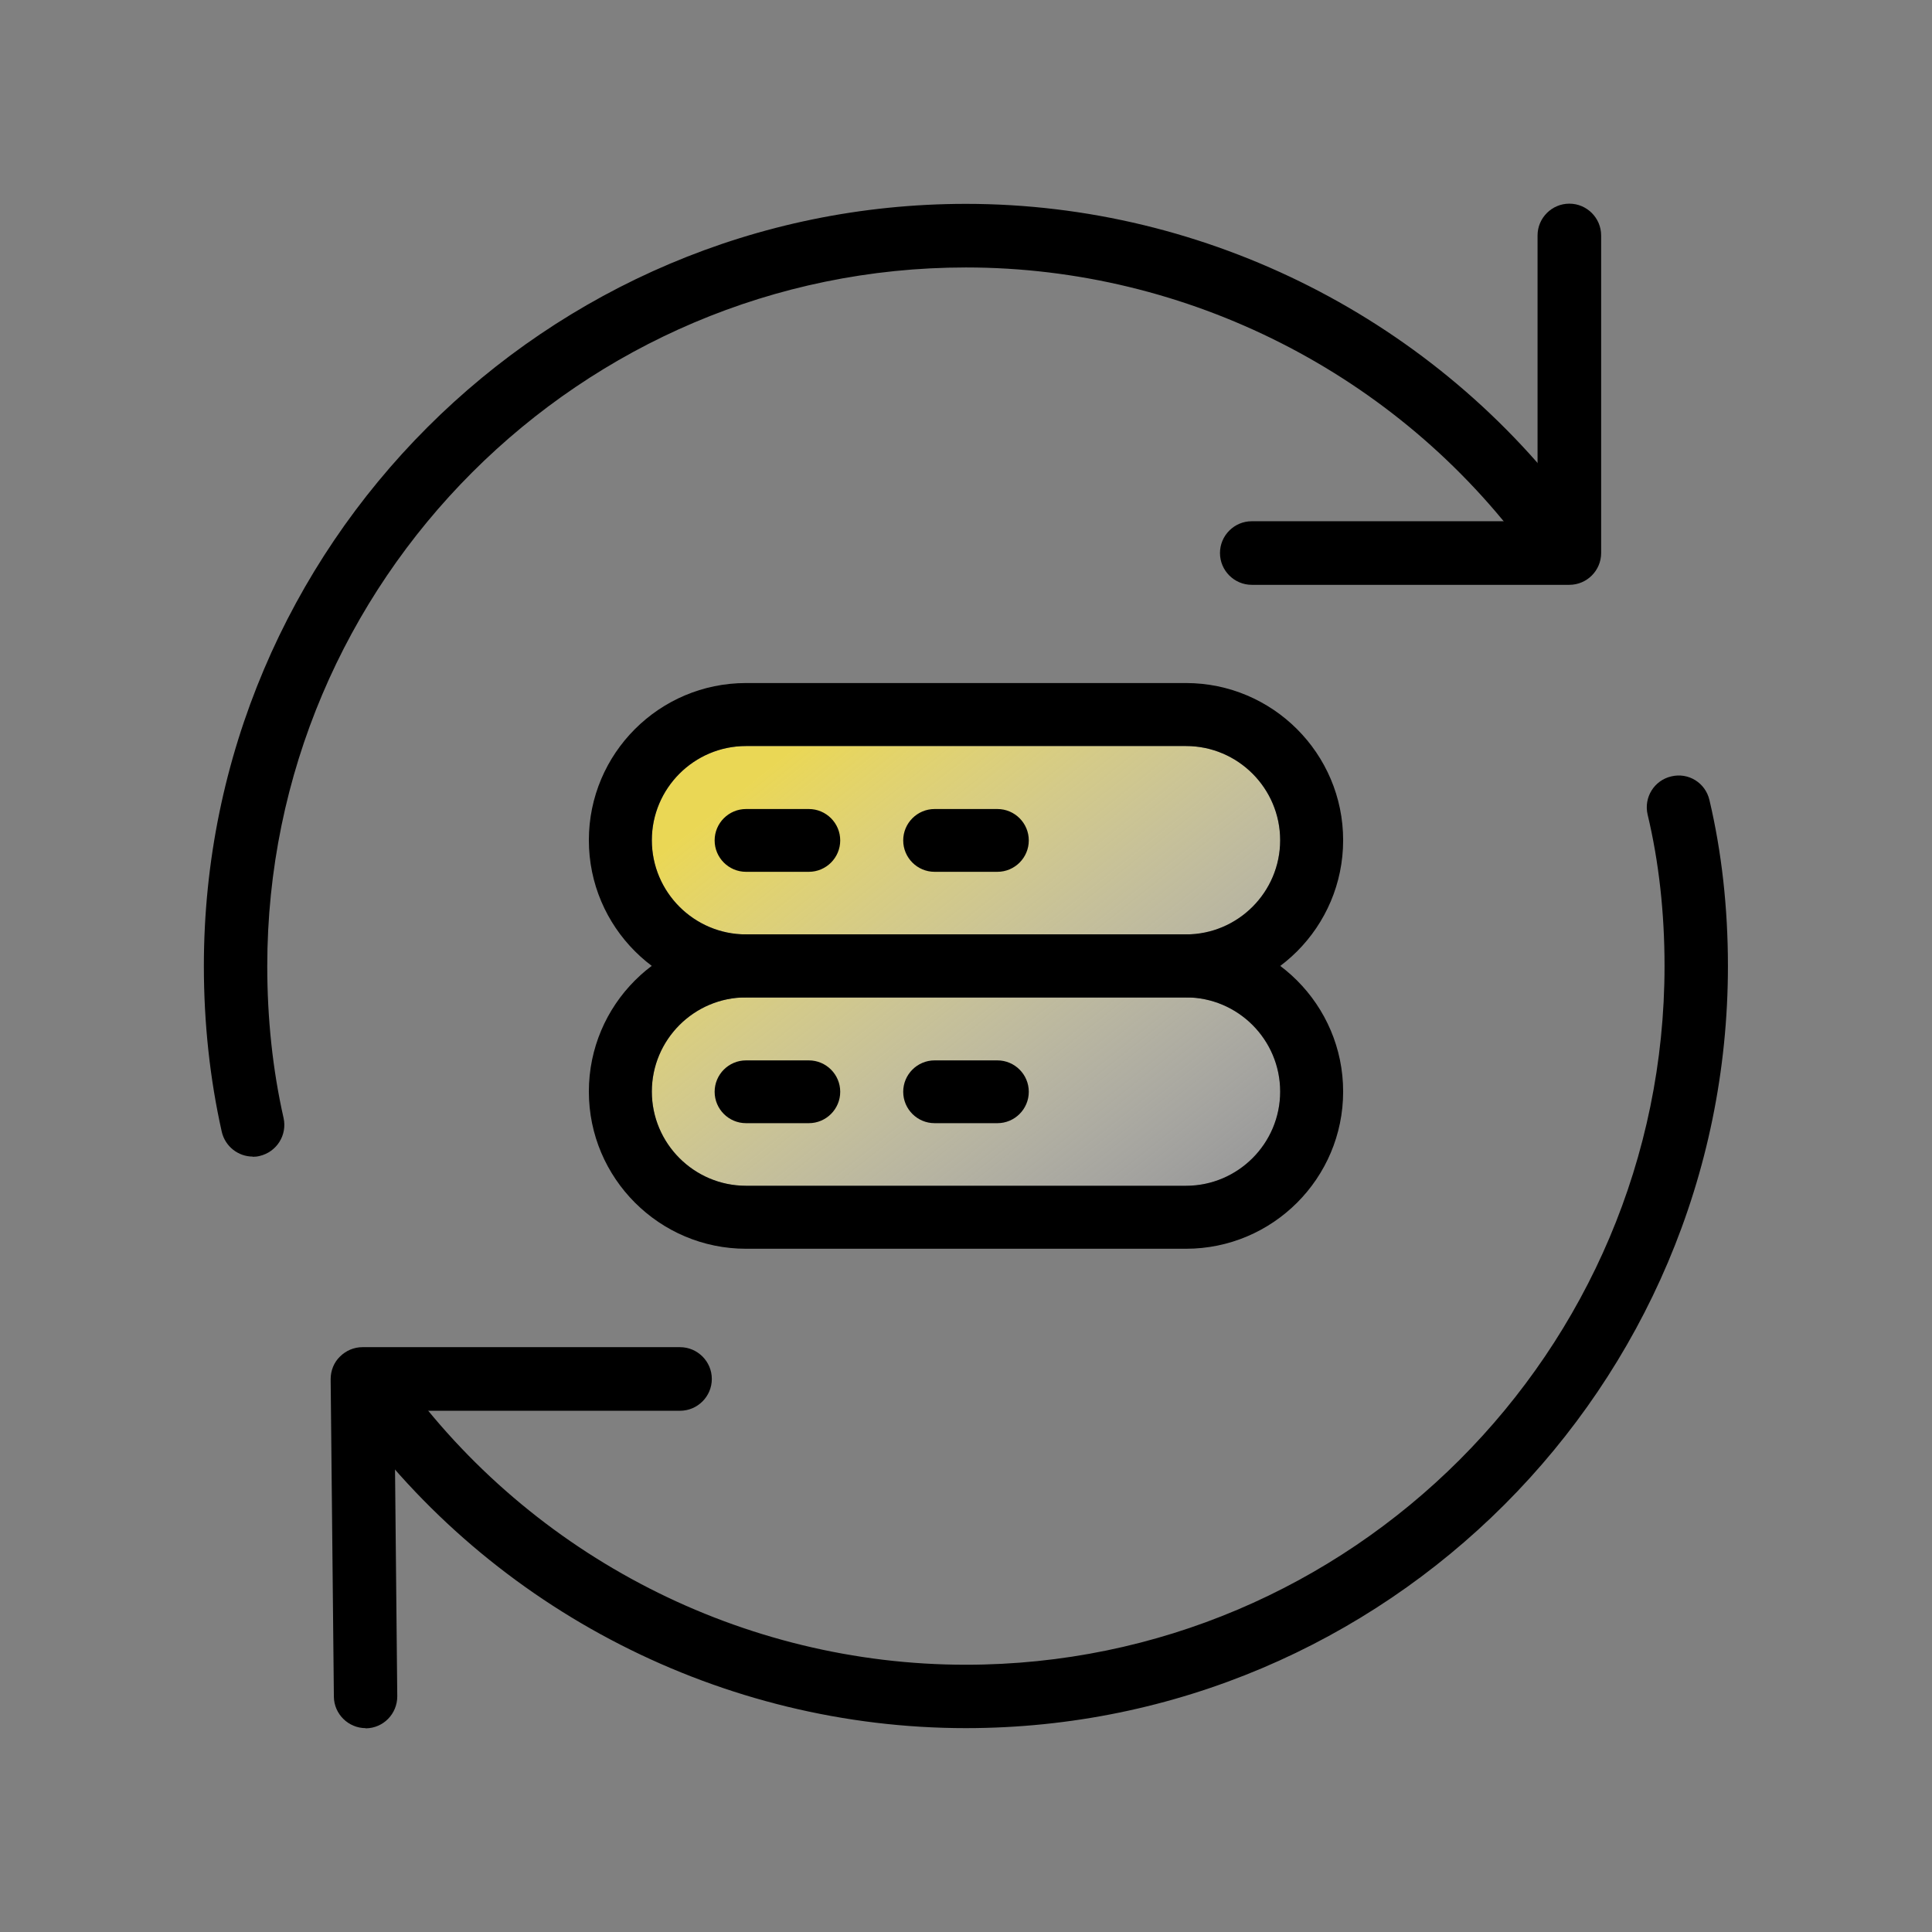 <?xml version="1.0" encoding="UTF-8"?>
<svg id="a" data-name="Bezpieczeństwo danych" xmlns="http://www.w3.org/2000/svg" width="96" height="96" xmlns:xlink="http://www.w3.org/1999/xlink" viewBox="0 0 96 96">
  <rect x="0" y="0" width="96" height="96" fill="#808080" stroke="none"/>
  <defs>
    <linearGradient id="b" x1="36.33" y1="39.63" x2="55.5" y2="63.64" gradientUnits="userSpaceOnUse">
      <stop offset="0" stop-color="#ead755"/>
      <stop offset=".99" stop-color="#fff" stop-opacity=".2"/>
    </linearGradient>
    <linearGradient id="c" x1="42.42" y1="34.77" x2="61.6" y2="58.77" xlink:href="#b"/>
  </defs>
  <path d="M37.07,49.56c-2.58,0-4.68,2.1-4.68,4.68s2.1,4.68,4.68,4.68h21.86c2.58,0,4.68-2.1,4.68-4.68s-2.1-4.68-4.68-4.68h-21.86Z" fill="url(#b)"/>
  <path d="M37.07,37.07c-2.58,0-4.68,2.1-4.68,4.68s2.1,4.68,4.68,4.68h21.86c2.58,0,4.68-2.1,4.68-4.68s-2.1-4.68-4.68-4.68h-21.86Z" fill="url(#c)"/>
  <g>
    <path d="M58.93,62.05h-21.86c-4.3,0-7.81-3.5-7.81-7.81s3.5-7.81,7.81-7.81h21.86c4.3,0,7.81,3.5,7.81,7.81s-3.5,7.81-7.81,7.81ZM37.07,49.56c-2.58,0-4.68,2.1-4.68,4.68s2.1,4.68,4.68,4.68h21.86c2.58,0,4.68-2.1,4.68-4.68s-2.1-4.68-4.68-4.68h-21.86Z"/>
    <path d="M58.93,49.56h-21.86c-4.3,0-7.81-3.5-7.81-7.81s3.5-7.81,7.81-7.81h21.86c4.3,0,7.81,3.5,7.81,7.81s-3.5,7.81-7.81,7.81ZM37.07,37.07c-2.58,0-4.68,2.1-4.68,4.68s2.1,4.68,4.68,4.68h21.86c2.58,0,4.68-2.1,4.68-4.68s-2.1-4.68-4.68-4.68h-21.86Z"/>
    <path d="M40.19,43.32h-3.12c-.86,0-1.56-.7-1.56-1.56s.7-1.56,1.56-1.56h3.12c.86,0,1.56.7,1.56,1.56s-.7,1.56-1.56,1.56Z"/>
    <path d="M40.19,55.81h-3.12c-.86,0-1.56-.7-1.56-1.56s.7-1.56,1.56-1.56h3.12c.86,0,1.56.7,1.56,1.56s-.7,1.56-1.56,1.56Z"/>
    <path d="M49.56,43.32h-3.12c-.86,0-1.56-.7-1.56-1.56s.7-1.56,1.56-1.56h3.12c.86,0,1.56.7,1.56,1.56s-.7,1.56-1.56,1.56Z"/>
    <path d="M49.56,55.81h-3.12c-.86,0-1.56-.7-1.56-1.56s.7-1.56,1.56-1.56h3.12c.86,0,1.56.7,1.56,1.56s-.7,1.56-1.56,1.56Z"/>
  </g>
  <g>
    <path d="M12.56,57.47c-.72,0-1.37-.5-1.54-1.23-.59-2.63-.89-5.4-.89-8.24,0-20.88,16.99-37.87,37.87-37.87,11.99,0,23.38,5.78,30.47,15.45.51.7.36,1.69-.34,2.21s-1.69.36-2.21-.34c-6.49-8.87-16.93-14.16-27.92-14.16-19.14,0-34.72,15.58-34.72,34.72,0,2.61.27,5.15.81,7.54.19.85-.34,1.69-1.19,1.89-.12.03-.23.04-.35.04h0Z"/>
    <path d="M48,85.87c-12.08,0-23.53-5.85-30.6-15.64-.51-.71-.35-1.69.35-2.2.71-.51,1.69-.35,2.2.35,6.49,8.98,16.97,14.34,28.04,14.34,19.14,0,34.72-15.58,34.72-34.72,0-2.64-.28-5.18-.84-7.52-.2-.85.32-1.7,1.17-1.9.86-.21,1.7.32,1.9,1.17.61,2.58.92,5.36.92,8.25,0,20.88-16.99,37.87-37.87,37.87h0Z"/>
    <path d="M18.17,85.87c-.86,0-1.57-.7-1.58-1.56l-.16-15.78c0-.42.16-.83.46-1.12.3-.3.7-.47,1.12-.47h15.78c.87,0,1.58.71,1.58,1.58s-.71,1.58-1.58,1.58h-14.19l.14,14.19c0,.87-.69,1.58-1.56,1.59h-.02Z"/>
    <path d="M77.98,29.06h-15.78c-.87,0-1.58-.71-1.58-1.58s.71-1.58,1.58-1.58h14.2v-14.2c0-.87.71-1.58,1.58-1.58s1.58.71,1.58,1.58v15.78c0,.87-.71,1.58-1.58,1.58Z"/>
  </g>
</svg>